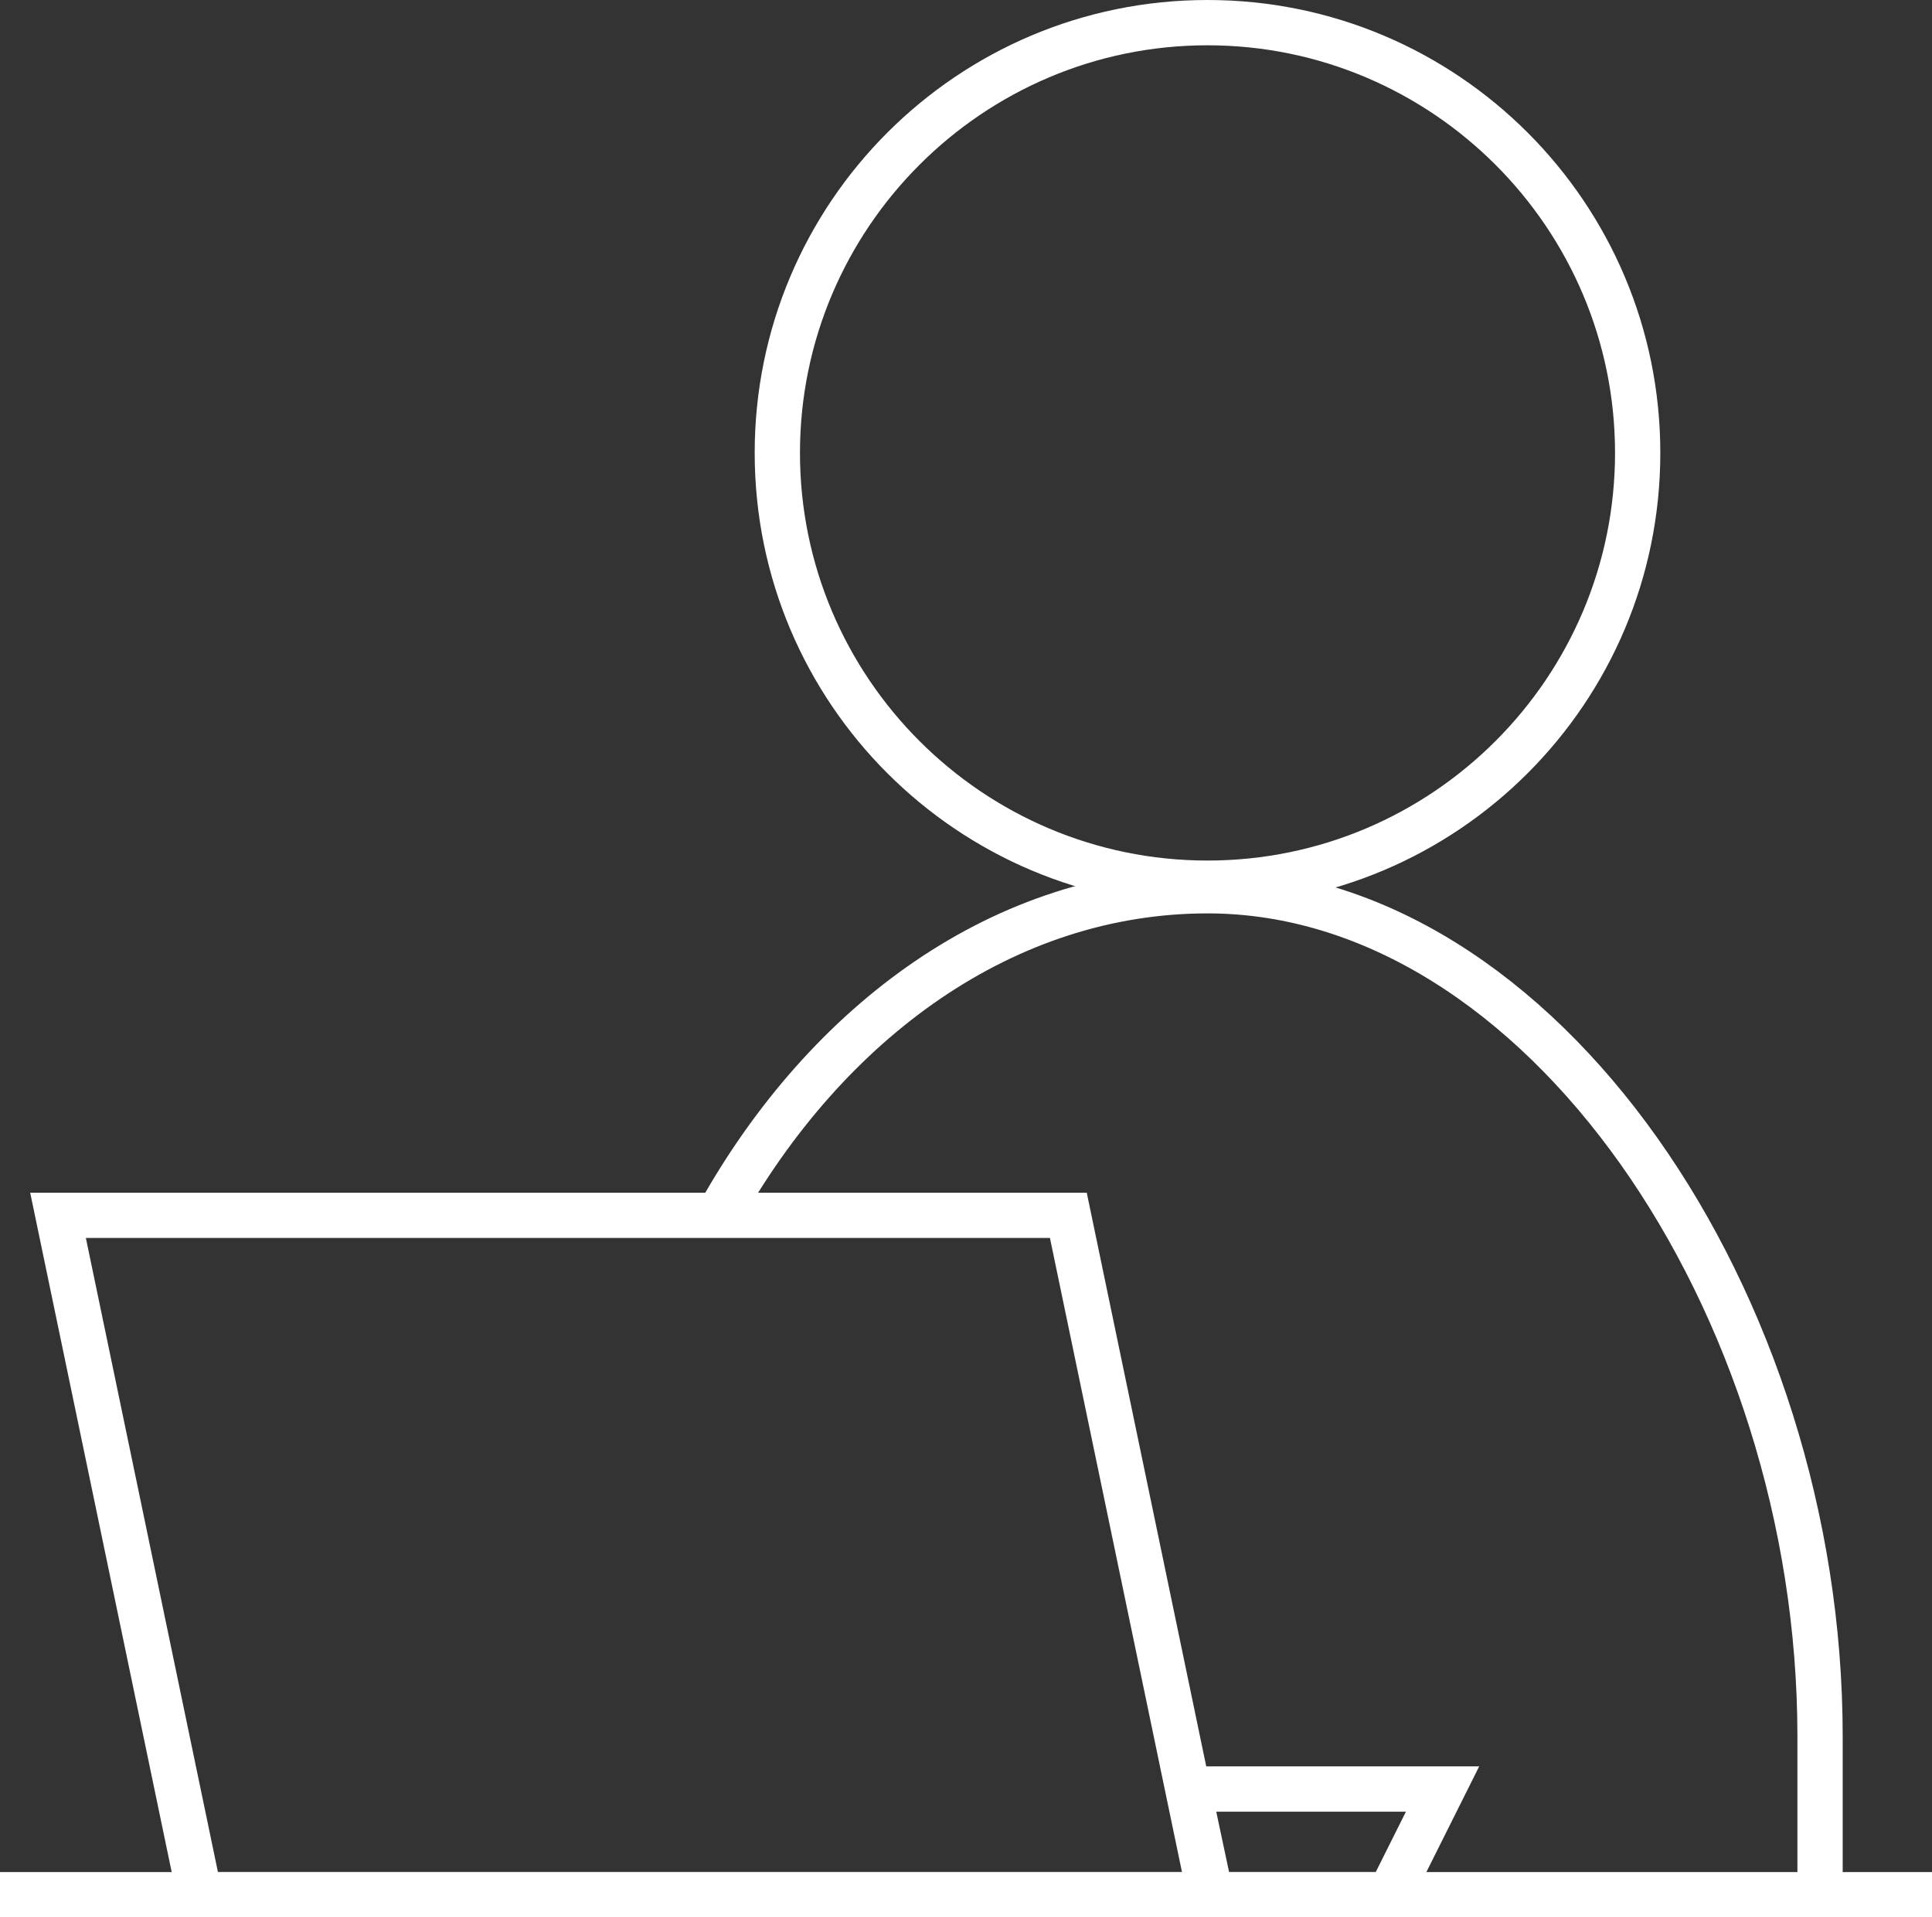 <?xml version="1.0" encoding="utf-8"?>
<!-- Generator: Adobe Illustrator 13.0.0, SVG Export Plug-In . SVG Version: 6.00 Build 14948)  -->
<!DOCTYPE svg PUBLIC "-//W3C//DTD SVG 1.1//EN" "http://www.w3.org/Graphics/SVG/1.1/DTD/svg11.dtd">
<svg version="1.1" id="Layer_1" xmlns="http://www.w3.org/2000/svg" xmlns:xlink="http://www.w3.org/1999/xlink" x="0px" y="0px"
	 width="128px" height="127px" viewBox="0 0 128 127" enable-background="new 0 0 128 127" xml:space="preserve">
<rect x="0" y="0" width="128" height="127" fill="#333333" stroke="none"/>
<g>
	<g>
		<path fill="#ffffff" d="M98,117l-5,10H79l-2.125-10H98 M93.146,120H80.579l0.851,4h9.716L93.146,120L93.146,120z"/>
	</g>
	<g>
		<path fill="#ffffff" d="M72,79l10,48H12L2,79H72 M69.561,82H5.689l8.75,42h63.871L69.561,82L69.561,82z"/>
	</g>
	<rect y="124" fill="#ffffff" width="128" height="3"/>
	<g>
		<path fill="#ffffff" d="M80,0c16.569,0,30,13.43,30,30S96.569,60,80,60c-16.568,0-30-13.43-30-30S63.432,0,80,0 M80,3
			C65.112,3,53,15.112,53,30s12.112,27,27,27s27-12.112,27-27S94.888,3,80,3L80,3z"/>
	</g>
	<path fill="none" stroke="#ffffff" stroke-width="3" d="M47.541,80.604C54.805,67.518,66.637,59,80,59
		c22.09,0,40.583,27.281,40.583,56v9.667"/>
</g>
</svg>
